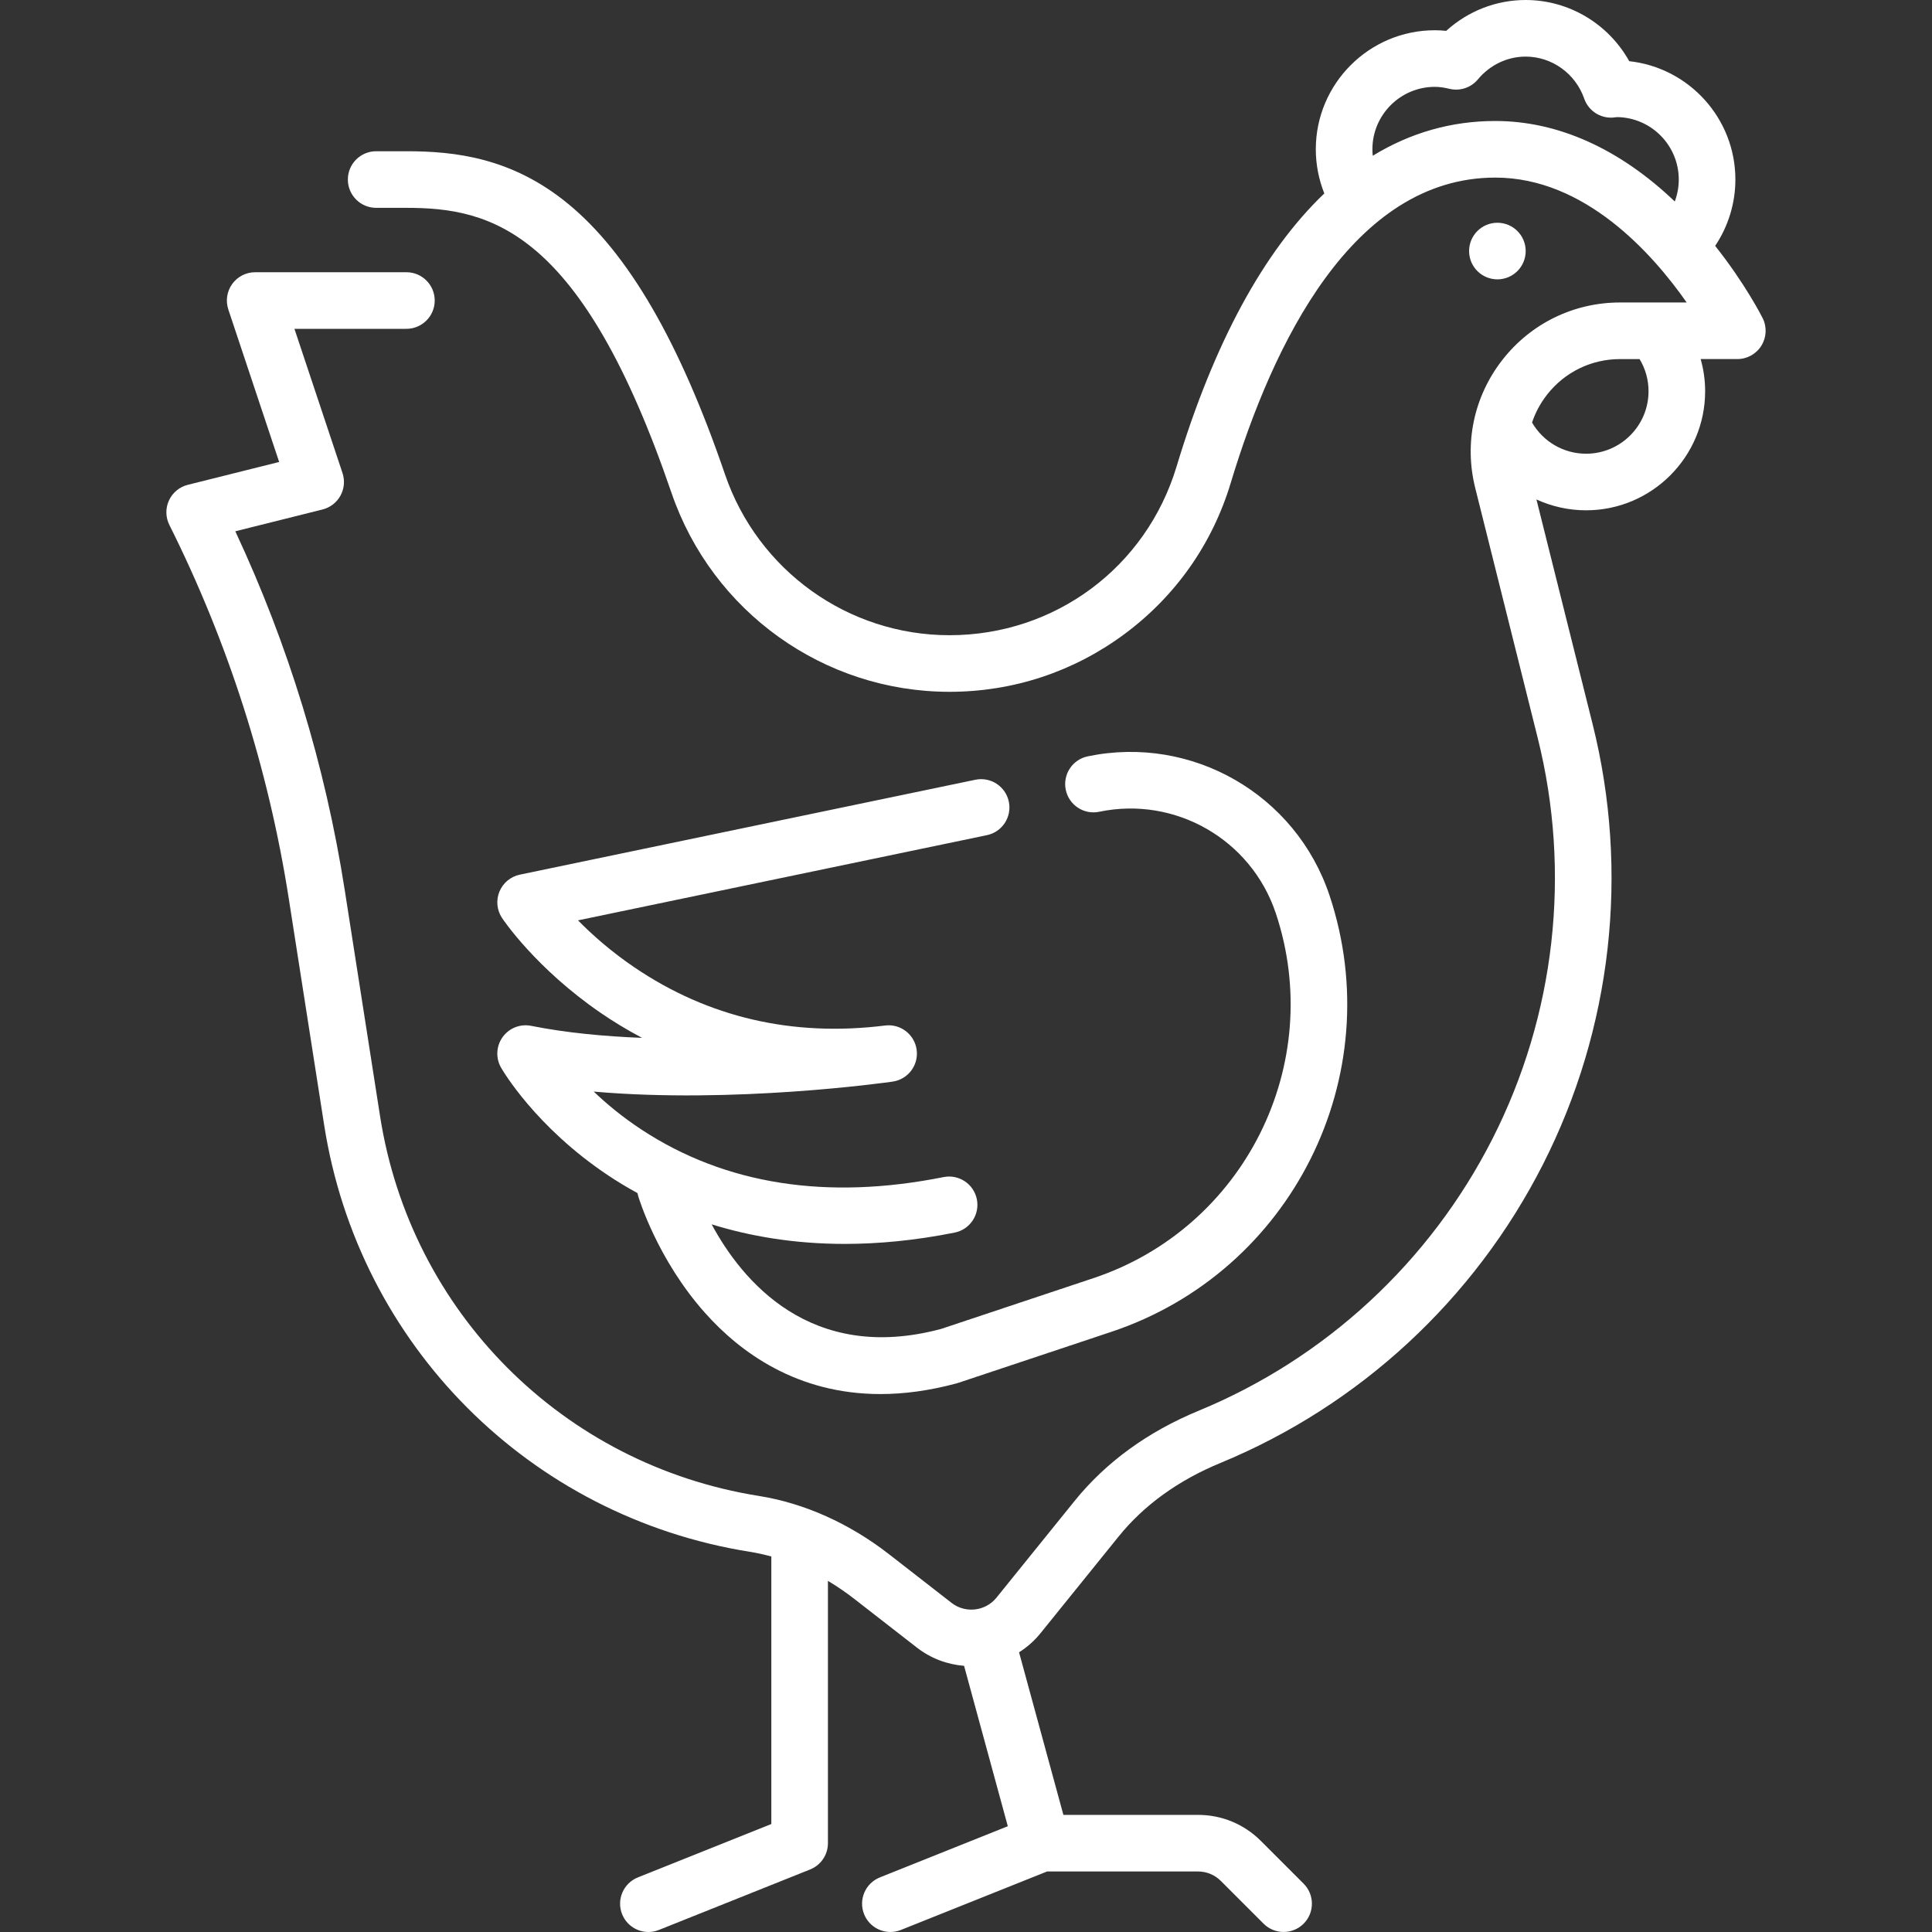 <?xml version="1.0" encoding="UTF-8"?> <svg xmlns="http://www.w3.org/2000/svg" xmlns:xlink="http://www.w3.org/1999/xlink" xmlns:svgjs="http://svgjs.com/svgjs" width="512" height="512" x="0" y="0" viewBox="0 0 512.002 512.002" style="enable-background:new 0 0 512 512" xml:space="preserve" class=""><rect x="0" y="0" width="512.002" height="512.002" fill="#333333" stroke="none"/> <g> <g xmlns="http://www.w3.org/2000/svg"> <path d="m267.351 212.455c-.844-4.055-4.815-6.654-8.872-5.812l-120.713 25.148c-2.439.508-4.466 2.194-5.411 4.5s-.682 4.93.7 7.002c.36.54 9.013 13.361 26.04 25.067 3.246 2.231 6.936 4.51 11.065 6.685-10.094-.393-20.217-1.35-29.394-3.185-2.88-.577-5.836.584-7.555 2.969s-1.886 5.554-.427 8.106c.363.635 9.116 15.713 28.404 28.572 2.354 1.569 4.945 3.143 7.75 4.676.048.253.108.507.183.759.202.679 5.082 16.78 17.679 30.944 9.394 10.562 24.47 21.556 46.523 21.555 6.164 0 12.873-.859 20.155-2.826.14-.038.278-.079.416-.125l40.62-13.54c47.81-15.937 73.747-67.788 57.841-115.6-.007-.021-.014-.043-.021-.064-8.92-26.758-36.467-42.601-64.083-36.846-4.055.845-6.657 4.817-5.812 8.872s4.814 6.66 8.872 5.812c20.146-4.196 40.249 7.349 46.778 26.86.006.02.013.04.02.059 13.327 39.98-8.357 83.349-48.337 96.676l-40.41 13.47c-34.663 9.256-52.813-12.959-60.766-27.726 10.056 3.115 21.782 5.185 35.271 5.185 8.938 0 18.643-.903 29.126-3 4.062-.812 6.696-4.764 5.884-8.825s-4.762-6.693-8.825-5.884c-30.928 6.187-57.824 1.975-79.942-12.517-5.08-3.328-9.321-6.851-12.762-10.141 37.074 3.259 77.219-2.36 79.204-2.644 4.075-.583 6.919-4.34 6.373-8.42s-4.28-6.957-8.364-6.446c-24.501 3.061-46.862-2.131-66.468-15.433-6.263-4.25-11.247-8.703-14.919-12.437l108.367-22.576c4.053-.843 6.655-4.815 5.81-8.87z" fill="#ffffff" data-original="#000000" class=""></path> <path d="m467.12 84.307c-.218-.436-4.571-9.053-12.582-19.15 3.47-5.173 5.358-11.295 5.358-17.576 0-16.242-12.337-29.656-28.132-31.365-5.496-9.879-15.956-16.216-27.465-16.216-7.81 0-15.27 2.938-21.045 8.18-1.021-.11-2.018-.164-3.003-.164-17.396 0-31.548 14.152-31.548 31.548 0 4.012.778 7.996 2.255 11.702-16.039 15.315-29.272 39.624-39.168 72.411-8.062 26.713-32.24 44.662-60.165 44.662-26.866 0-50.775-17.132-59.495-42.629-12.013-35.128-25.613-58.581-41.576-71.698-14.939-12.276-30.045-13.931-42.852-13.931h-8.016c-4.142 0-7.5 3.358-7.5 7.5s3.358 7.5 7.5 7.5h8.016c22.477 0 46.414 5.828 70.234 75.482 10.795 31.566 40.409 52.775 73.689 52.776 16.848 0 32.898-5.303 46.416-15.335 13.522-10.036 23.242-23.865 28.108-39.992 11.146-36.928 32.36-80.947 70.133-80.947 23.703 0 41.6 20.081 50.708 33.097h-17.657c-12.269 0-23.635 5.546-31.185 15.216s-10.173 22.042-7.198 33.944l16.558 66.232c8.933 35.733 4.669 73.478-12.008 106.281-16.552 32.56-44.176 58.129-77.784 72-13.545 5.59-24.635 13.651-32.96 23.959l-20.693 25.62c-2.903 3.594-8.23 4.21-11.876 1.374l-16.58-12.895c-10.528-8.189-22.469-13.534-34.529-15.458-51.917-8.281-92.246-48.716-100.355-100.616l-9.374-59.992c-5.148-32.946-14.891-64.869-28.992-95.029l23.116-5.779c2.026-.506 3.75-1.835 4.755-3.667 1.005-1.831 1.201-3.999.541-5.98l-12.741-38.227h29.675c4.142 0 7.5-3.358 7.5-7.5s-3.358-7.5-7.5-7.5h-40.081c-2.411 0-4.675 1.159-6.084 3.115-1.41 1.956-1.793 4.47-1.031 6.757l13.471 40.414-24.208 6.052c-2.207.552-4.044 2.075-4.995 4.142-.951 2.066-.912 4.453.106 6.488 15.61 31.222 26.258 64.54 31.647 99.029l9.374 59.992c9.117 58.347 54.453 103.804 112.813 113.113 1.901.303 3.802.721 5.696 1.241v70.902l-35.366 14.146c-3.846 1.538-5.716 5.903-4.178 9.749 1.173 2.932 3.989 4.716 6.966 4.716.927 0 1.87-.173 2.783-.539l40.081-16.032c2.847-1.139 4.714-3.896 4.714-6.963v-69.512c2.388 1.425 4.725 3.016 6.987 4.776l16.58 12.896c3.726 2.898 8.087 4.488 12.51 4.839l11.592 42.508-33.906 13.562c-3.846 1.538-5.717 5.903-4.178 9.749 1.173 2.933 3.989 4.717 6.966 4.717.927 0 1.87-.173 2.783-.539l38.74-15.496h40.011c2.279 0 4.422.888 6.034 2.499l11.336 11.336c2.929 2.929 7.678 2.929 10.606 0 2.929-2.929 2.929-7.678 0-10.606l-11.336-11.336c-4.445-4.445-10.354-6.893-16.64-6.893h-35.686l-11.75-43.087c2.106-1.33 4.033-3.01 5.674-5.043l20.693-25.62c6.729-8.331 15.817-14.897 27.014-19.519 36.917-15.236 67.258-43.316 85.433-79.067 18.314-36.026 22.998-77.477 13.188-116.716l-14.888-59.552c4.049 1.857 8.517 2.877 13.158 2.877 17.396 0 31.548-14.152 31.548-31.548 0-2.901-.409-5.771-1.185-8.532h9.718c2.6 0 5.013-1.346 6.38-3.557 1.366-2.21 1.49-4.971.327-7.296zm-70.837-52.243c-11.643 0-22.504 3.107-32.488 9.213-.057-.565-.093-1.135-.093-1.713 0-9.125 7.423-16.548 16.548-16.548 1.163 0 2.394.167 3.875.524 2.779.669 5.698-.296 7.526-2.494 3.197-3.843 7.806-6.046 12.647-6.046 6.971 0 13.215 4.479 15.538 11.144 1.104 3.17 4.177 5.217 7.53 5.02.406-.024.804-.072 1.201-.128l.01-.001c9.019.124 16.317 7.499 16.317 16.547 0 1.999-.368 3.966-1.059 5.811-14.63-13.969-30.948-21.329-47.552-21.329zm40.597 71.629c0 9.125-7.423 16.548-16.548 16.548-5.963 0-11.387-3.193-14.322-8.268.876-2.622 2.204-5.112 3.963-7.365 4.688-6.004 11.745-9.447 19.362-9.447h5.17c1.553 2.561 2.375 5.465 2.375 8.532z" fill="#ffffff" data-original="#000000" class=""></path> <circle cx="396.826" cy="66.532" r="7.5" fill="#ffffff" data-original="#000000" class=""></circle> </g> </g> </svg> 